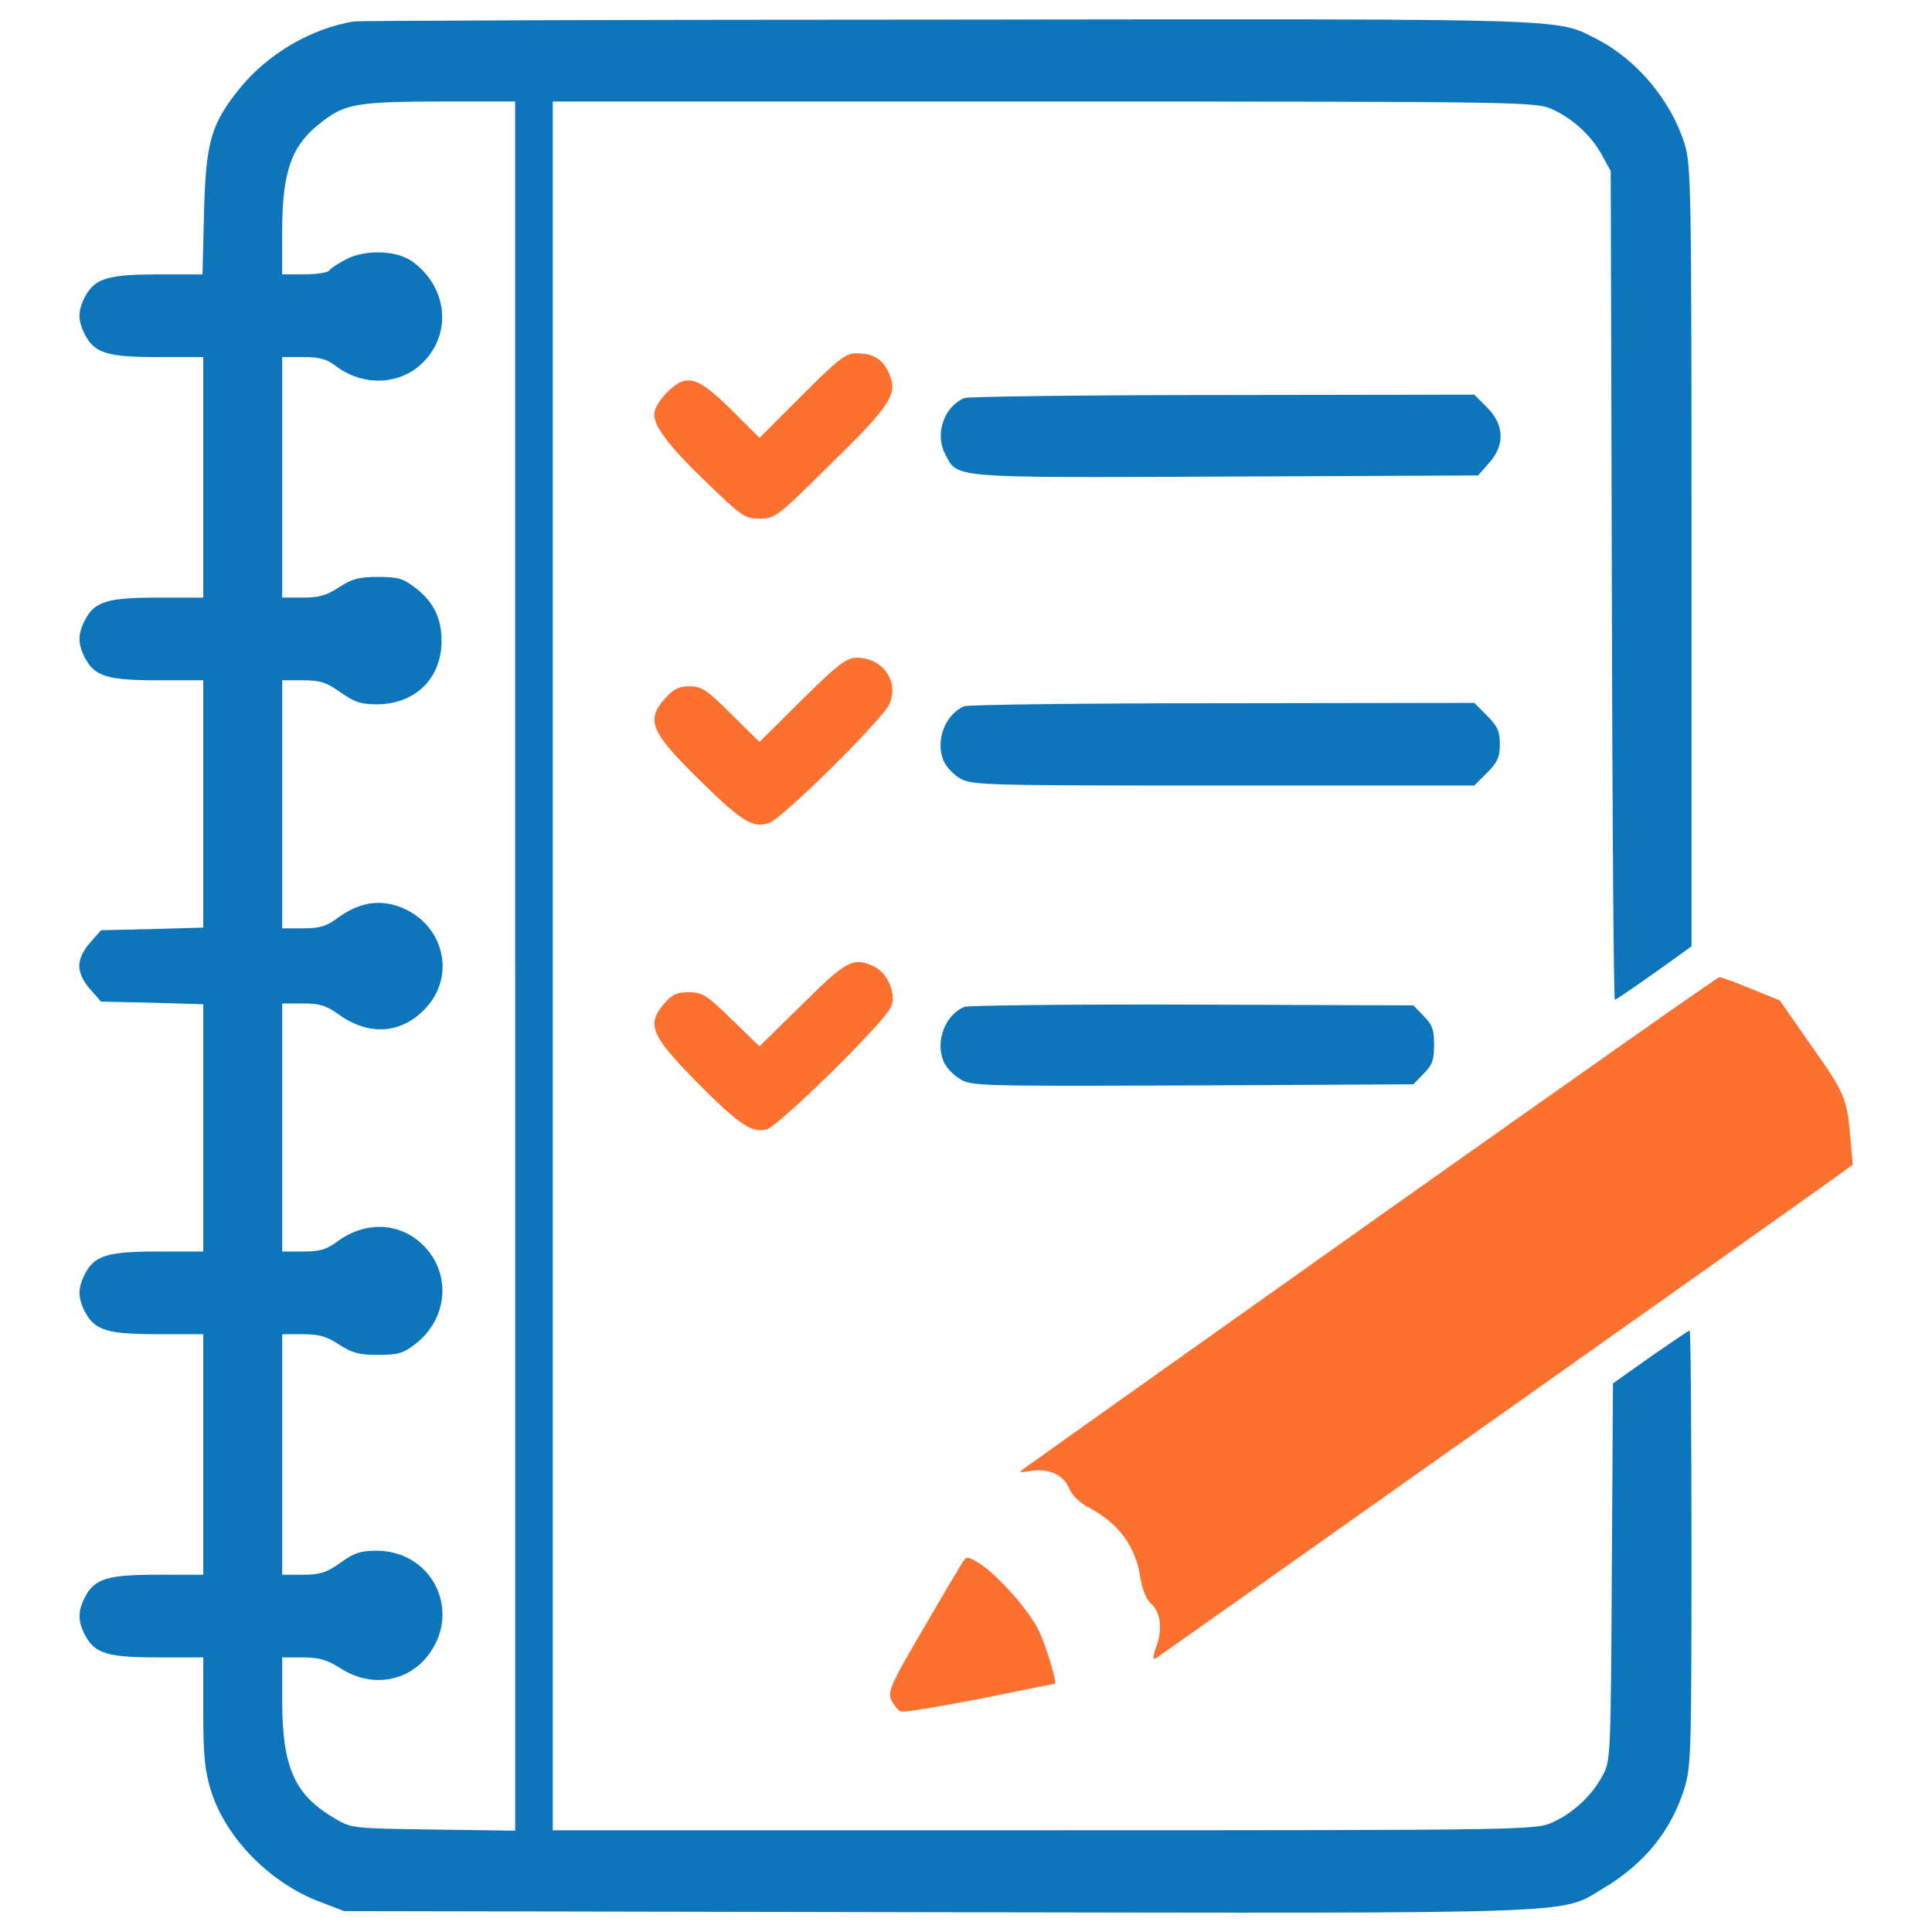 <?xml version="1.0" encoding="utf-8"?>
<!-- Generator: Adobe Illustrator 24.1.3, SVG Export Plug-In . SVG Version: 6.00 Build 0)  -->
<svg version="1.1" id="Layer_1" xmlns="http://www.w3.org/2000/svg" xmlns:xlink="http://www.w3.org/1999/xlink" x="0px" y="0px"
	 viewBox="0 0 1000 1000" style="enable-background:new 0 0 1000 1000;" xml:space="preserve">
<style type="text/css">
	.st0{fill:#0C75BB;}
	.st1{fill:#FC7030;}
</style>
<g>
	<g transform="translate(0,511) scale(0.1,-0.1)">
		<path class="st0" d="M1830.2,4998.8c-221.8-37-443.5-167.3-589.4-346.2c-149.8-186.7-175.1-276.2-184.8-645.8l-7.8-317.1H816.8
			c-260.7,0-326.8-21.4-377.4-116.7c-37-72-37-122.5,0-194.5c50.6-97.3,116.7-116.7,379.3-116.7h233.4v-622.5v-622.5H818.7
			c-262.6,0-328.7-19.4-379.3-116.7c-37-72-37-122.5,0-194.5c50.6-97.3,116.7-116.7,379.3-116.7h233.4v-640v-640l-264.6-7.8
			L523,295.3l-56.4-64.2c-35-38.9-56.4-83.7-56.4-120.6c0-37,21.4-81.7,56.4-120.6L523-74.3l264.6-5.8l264.6-7.8v-640v-640H818.7
			c-262.6,0-328.7-19.5-379.3-116.7c-37-72-37-122.5,0-194.5c50.6-97.3,116.7-116.7,379.3-116.7h233.4v-622.5v-622.5H818.7
			c-262.6,0-328.7-19.5-379.3-116.7c-37-72-37-122.5,0-194.5c50.6-97.3,116.7-116.7,379.3-116.7h233.4v-280.1
			c0-225.6,7.8-305.4,38.9-406.6c75.9-247.1,307.3-482.4,568-579.7l122.5-46.7l3063.7-5.8c3408.1-5.8,3227.1-11.7,3454.7,124.5
			c212,126.4,350.1,297.6,418.2,515.5c35,110.9,37,194.5,37,1244.9c0,618.6-3.9,1126.3-9.7,1126.3c-3.9,0-95.3-62.2-202.3-136.2
			l-194.5-138.1l-5.8-976.5c-5.8-959-5.8-978.4-48.6-1054.3c-54.5-103.1-151.7-192.6-258.7-241.2c-87.5-38.9-114.8-40.8-2630-40.8
			H2861.2v4474v4474h2544.4c2515.2,0,2542.4-1.9,2630-40.8c107-48.6,204.2-138.1,258.7-241.2l42.8-77.8l5.8-2143.6
			c2-1180.8,9.7-2145.6,15.6-2145.6s97.3,62.3,204.2,138.1l192.6,138.1v2019.1c0,1927.7-1.9,2025-37,2137.8
			c-70,221.8-247,433.8-453.2,538.8c-214,108.9-79.7,105-3361.4,101.1C3240.5,5008.6,1857.5,5002.7,1830.2,4998.8z M2666.7,108.5
			v-4474l-422.1,5.8c-420.2,5.8-424.1,5.8-513.5,58.4c-208.1,122.5-270.4,264.5-270.4,612.7v219.8h107c83.6,0,124.5-11.7,198.4-58.4
			c149.8-95.3,330.7-72,439.6,56.4c188.7,225.6,42.8,548.5-250.9,554.4c-87.5,0-118.7-9.7-192.6-62.3
			c-73.9-52.5-107-62.2-194.5-62.2h-107v622.5v622.5h107c85.6,0,124.5-11.7,188.7-54.5c66.1-42.8,103.1-52.5,200.4-52.5
			c101.2,0,130.3,7.8,190.6,54.5c171.2,130.3,190.6,365.7,44.7,511.6c-118.7,118.7-295.7,128.4-439.6,25.3
			c-62.3-46.7-97.3-56.4-184.8-56.4h-107V-726v641.9h107c87.5,0,120.6-9.7,190.6-60.3c157.6-110.9,326.8-95.3,449.4,40.9
			c161.5,179,77.8,455.2-161.5,527.2c-99.2,29.2-192.6,9.7-291.8-60.3c-64.2-48.6-99.2-58.4-186.7-58.4h-107v641.9v641.9h107
			c87.5,0,120.6-9.7,194.5-62.2c75.9-52.5,105-62.2,194.5-62.2c196.5,3.9,328.7,136.2,328.7,328.7c0,118.7-42.8,204.3-138.1,276.2
			c-60.3,46.7-89.5,54.5-190.6,54.5c-97.3,0-134.2-9.7-200.4-52.5c-64.2-42.8-103.1-54.5-188.7-54.5h-107v622.5v622.5h108.9
			c83.6,0,120.6-9.7,169.2-46.7c142-107,332.6-99.2,451.3,19.5c149.8,149.8,126.4,387.1-52.5,519.4
			c-79.8,60.3-241.2,66.1-342.4,15.6c-42.8-21.4-83.7-48.6-91.4-60.3c-5.8-9.7-64.2-19.4-128.4-19.4h-114.8v219.8
			c0,315.1,48.6,451.3,206.2,570c120.6,93.4,182.8,103.1,606.9,105h392.9V108.5H2666.7z"/>
		<path class="st1" d="M4150.9,3063.3l-219.8-219.8L3791,2983.6c-180.9,179-237.3,196.5-336.5,97.3c-40.9-40.8-68.1-87.5-68.1-114.8
			c0-68.1,81.7-173.1,287.9-369.6c165.3-159.5,182.9-171.2,258.7-171.2c77.8,0,91.4,9.7,361.8,278.2
			c315.1,307.4,352.1,365.7,309.3,468.8c-33.1,77.8-81.7,108.9-171.2,108.9C4376.5,3281.2,4341.5,3254,4150.9,3063.3z"/>
		<path class="st0" d="M4991.2,3049.7c-105-44.7-153.7-184.8-99.2-289.8c66.1-126.4,11.7-122.6,1453.1-116.7l1305.3,5.8l56.4,64.2
			c83.7,91.4,79.8,198.4-9.7,287.9l-66.1,66.1l-1299.4-1.9C5615.7,3065.3,5012.6,3057.5,4991.2,3049.7z"/>
		<path class="st1" d="M4150.9,1487.7l-219.8-217.9l-145.9,143.9c-126.4,126.4-153.7,144-215.9,144c-56.4,0-83.6-13.6-126.4-62.2
			c-103.1-114.8-75.9-175.1,190.6-435.7c210.1-206.2,268.4-239.3,350.1-208.1c72,27.2,587.5,536.9,620.5,614.7
			c50.6,116.7-35,239.3-169.2,239.3C4382.4,1705.6,4339.6,1674.4,4150.9,1487.7z"/>
		<path class="st0" d="M4991.2,1454.6c-97.3-40.9-149.8-173.1-108.9-278.2c11.7-31.1,48.6-72,83.6-93.4
			c62.3-37,99.2-38.9,1365.6-38.9h1299.4l66.1,66.1c54.5,54.5,66.2,81.7,66.2,147.8c0,66.1-11.7,93.4-66.2,147.8l-66.1,66.1
			l-1299.4-1.9C5615.7,1470.2,5012.6,1462.4,4991.2,1454.6z"/>
		<path class="st1" d="M4152.8-88L3931-305.9l-143.9,140.1C3656.8-39.3,3635.4-25.7,3565.4-25.7c-64.2,0-87.5-11.7-130.3-62.3
			c-89.5-105-64.2-163.4,169.2-400.7c221.8-223.7,285.9-266.5,363.7-247c62.3,15.6,612.7,556.3,643.9,634.1
			c29.2,68.1-17.5,177-89.5,210.1C4415.4,157.1,4382.4,139.6,4152.8-88z"/>
		<path class="st1" d="M7111.5-1204.5c-972.6-690.6-1787.7-1268.3-1807.1-1283.8c-35-23.3-31.1-25.3,29.2-15.6
			c93.4,15.6,171.2-19.5,200.4-89.5c13.6-35,54.5-75.9,101.1-99.2c157.6-83.7,245.1-204.2,268.5-369.6
			c7.8-50.6,29.2-105.1,50.6-124.5c52.5-46.7,64.2-128.4,33.1-219.8c-19.5-52.5-21.4-75.9-5.8-68.1
			c21.4,13.6,3351.6,2369.3,3517,2489.9l91.4,66.1l-11.7,130.3c-17.5,212-27.2,237.3-200.4,482.4L9212.4-68.5L9064.6-8.2
			c-79.8,33.1-155.6,60.3-165.4,60.3C8889.5,52.1,8086.1-514,7111.5-1204.5z"/>
		<path class="st0" d="M4991.2-101.6c-97.3-40.8-149.8-173.1-108.9-278.2c11.7-31.1,48.6-72,83.6-93.4c62.3-38.9,91.4-38.9,1206-35
			l1143.8,5.8l52.5,54.5c44.7,44.7,54.5,70,54.5,149.8c0,79.7-9.7,105-54.5,149.8l-52.5,54.5L6172-89.9
			C5543.7-88,5012.6-93.8,4991.2-101.6z"/>
		<path class="st1" d="M4975.7-2986.4c-15.6-25.3-108.9-182.8-206.2-350.1c-161.5-276.2-175.1-309.3-155.6-354
			c13.6-27.2,35-52.5,48.6-58.4c15.6-5.8,198.4,25.3,410.4,66.1C5283-3640,5458.1-3605,5460-3605c13.6,0-40.8,180.9-79.7,268.4
			c-50.6,108.9-221.8,301.5-319,359.9C5002.9-2943.6,5002.9-2943.6,4975.7-2986.4z"/>
	</g>
</g>
</svg>
